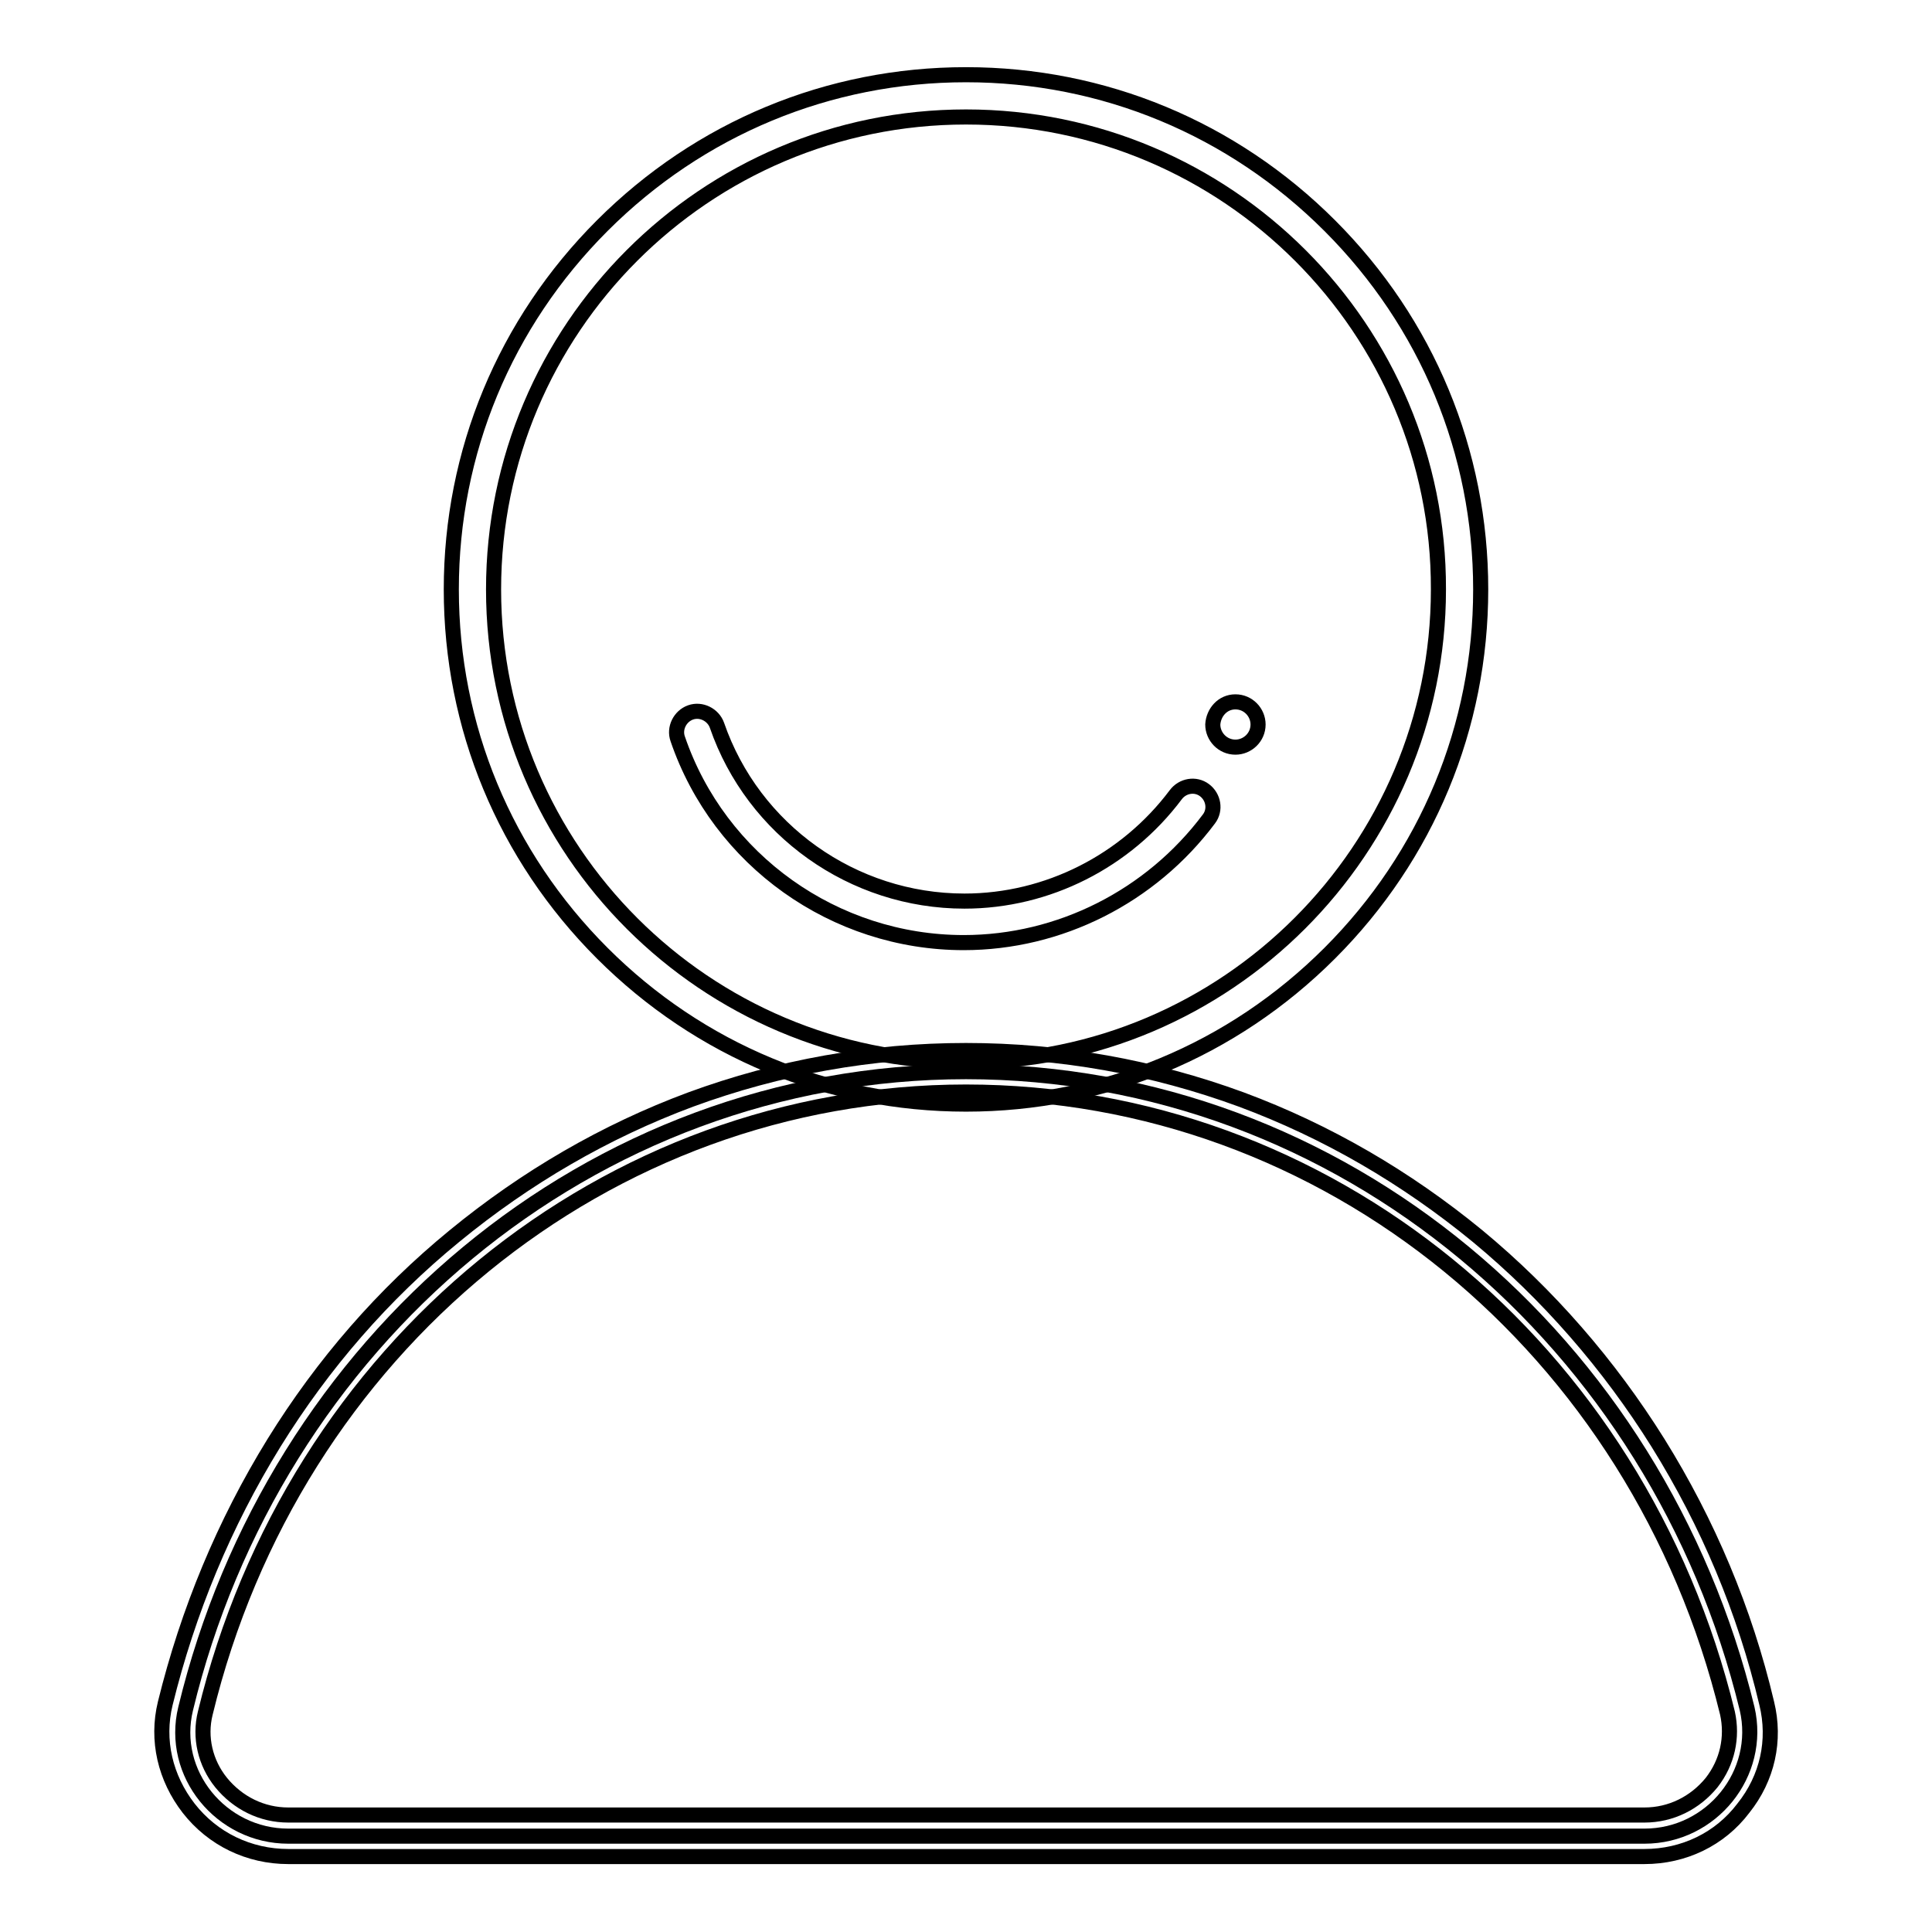 <?xml version="1.0" encoding="utf-8"?>
<!-- Svg Vector Icons : http://www.onlinewebfonts.com/icon -->
<!DOCTYPE svg PUBLIC "-//W3C//DTD SVG 1.1//EN" "http://www.w3.org/Graphics/SVG/1.1/DTD/svg11.dtd">
<svg version="1.1" xmlns="http://www.w3.org/2000/svg" xmlns:xlink="http://www.w3.org/1999/xlink" x="0px" y="0px" viewBox="0 0 256 256" enable-background="new 0 0 256 256" xml:space="preserve">
<g> <path stroke-width="2" fill-opacity="0" stroke="#000000"  d="M128,146.3c-18.2,0-35.3-7.1-48.2-20c-12.9-12.9-20-30-20-48.2c0-18.2,7.1-35.3,20-48.2 c12.9-12.9,30-20,48.2-20s35.3,7.1,48.2,20c12.9,12.9,20,30,20,48.2c0,18.2-7.1,35.3-20,48.2C163.3,139.2,146.2,146.3,128,146.3z  M128,15.5c-34.6,0-62.6,28.1-62.6,62.6c0,34.6,28.1,62.6,62.6,62.6c34.5,0,62.6-28.1,62.6-62.6C190.7,43.6,162.6,15.5,128,15.5z" /> <path stroke-width="2" fill-opacity="0" stroke="#000000"  d="M127.7,124.9c-17.1,0-32.4-10.9-37.9-27c-0.5-1.4,0.3-3,1.7-3.5c1.4-0.5,3,0.3,3.5,1.7 c4.8,13.9,18,23.3,32.8,23.3c11,0,21.4-5.3,28-14.1c0.9-1.2,2.6-1.5,3.8-0.6c1.2,0.9,1.5,2.6,0.6,3.8 C152.5,118.8,140.4,124.9,127.7,124.9L127.7,124.9z"/> <path stroke-width="2" fill-opacity="0" stroke="#000000"  d="M217.9,243.3c8.9,0,15.6-8.3,13.6-16.9C219.7,177.9,177.9,142,128,142c-49.9,0-91.7,35.9-103.4,84.4 c-2.1,8.6,4.7,16.9,13.6,16.9L217.9,243.3L217.9,243.3z"/> <path stroke-width="2" fill-opacity="0" stroke="#000000"  d="M217.9,246H38.2c-5.2,0-10-2.3-13.2-6.4c-3.1-4-4.3-9-3.1-13.9c3-12.2,7.8-23.8,14.4-34.5 c6.5-10.5,14.5-19.7,23.9-27.4c9.5-7.8,20-13.9,31.3-18.1c11.7-4.3,24-6.5,36.5-6.5c12.5,0,24.8,2.2,36.5,6.5 c11.3,4.2,21.8,10.3,31.3,18.1c9.3,7.7,17.4,17,23.9,27.4c6.6,10.6,11.5,22.2,14.4,34.5c1.2,4.9,0.1,9.9-3.1,13.9 C227.9,243.7,223.1,246,217.9,246L217.9,246z M128,144.7c-47.6,0-89.1,33.9-100.8,82.3c-0.8,3.2,0,6.6,2.1,9.2 c2.2,2.7,5.4,4.3,8.9,4.3h179.7c3.5,0,6.7-1.6,8.9-4.3c2.1-2.7,2.8-6,2.1-9.2C217.1,178.5,175.7,144.7,128,144.7z"/> <path stroke-width="2" fill-opacity="0" stroke="#000000"  d="M160.7,96c0,1.6,1.3,3,3,3c1.6,0,3-1.3,3-3c0,0,0,0,0,0c0-1.6-1.3-3-3-3S160.8,94.4,160.7,96 C160.7,96,160.7,96,160.7,96z"/></g>
</svg>